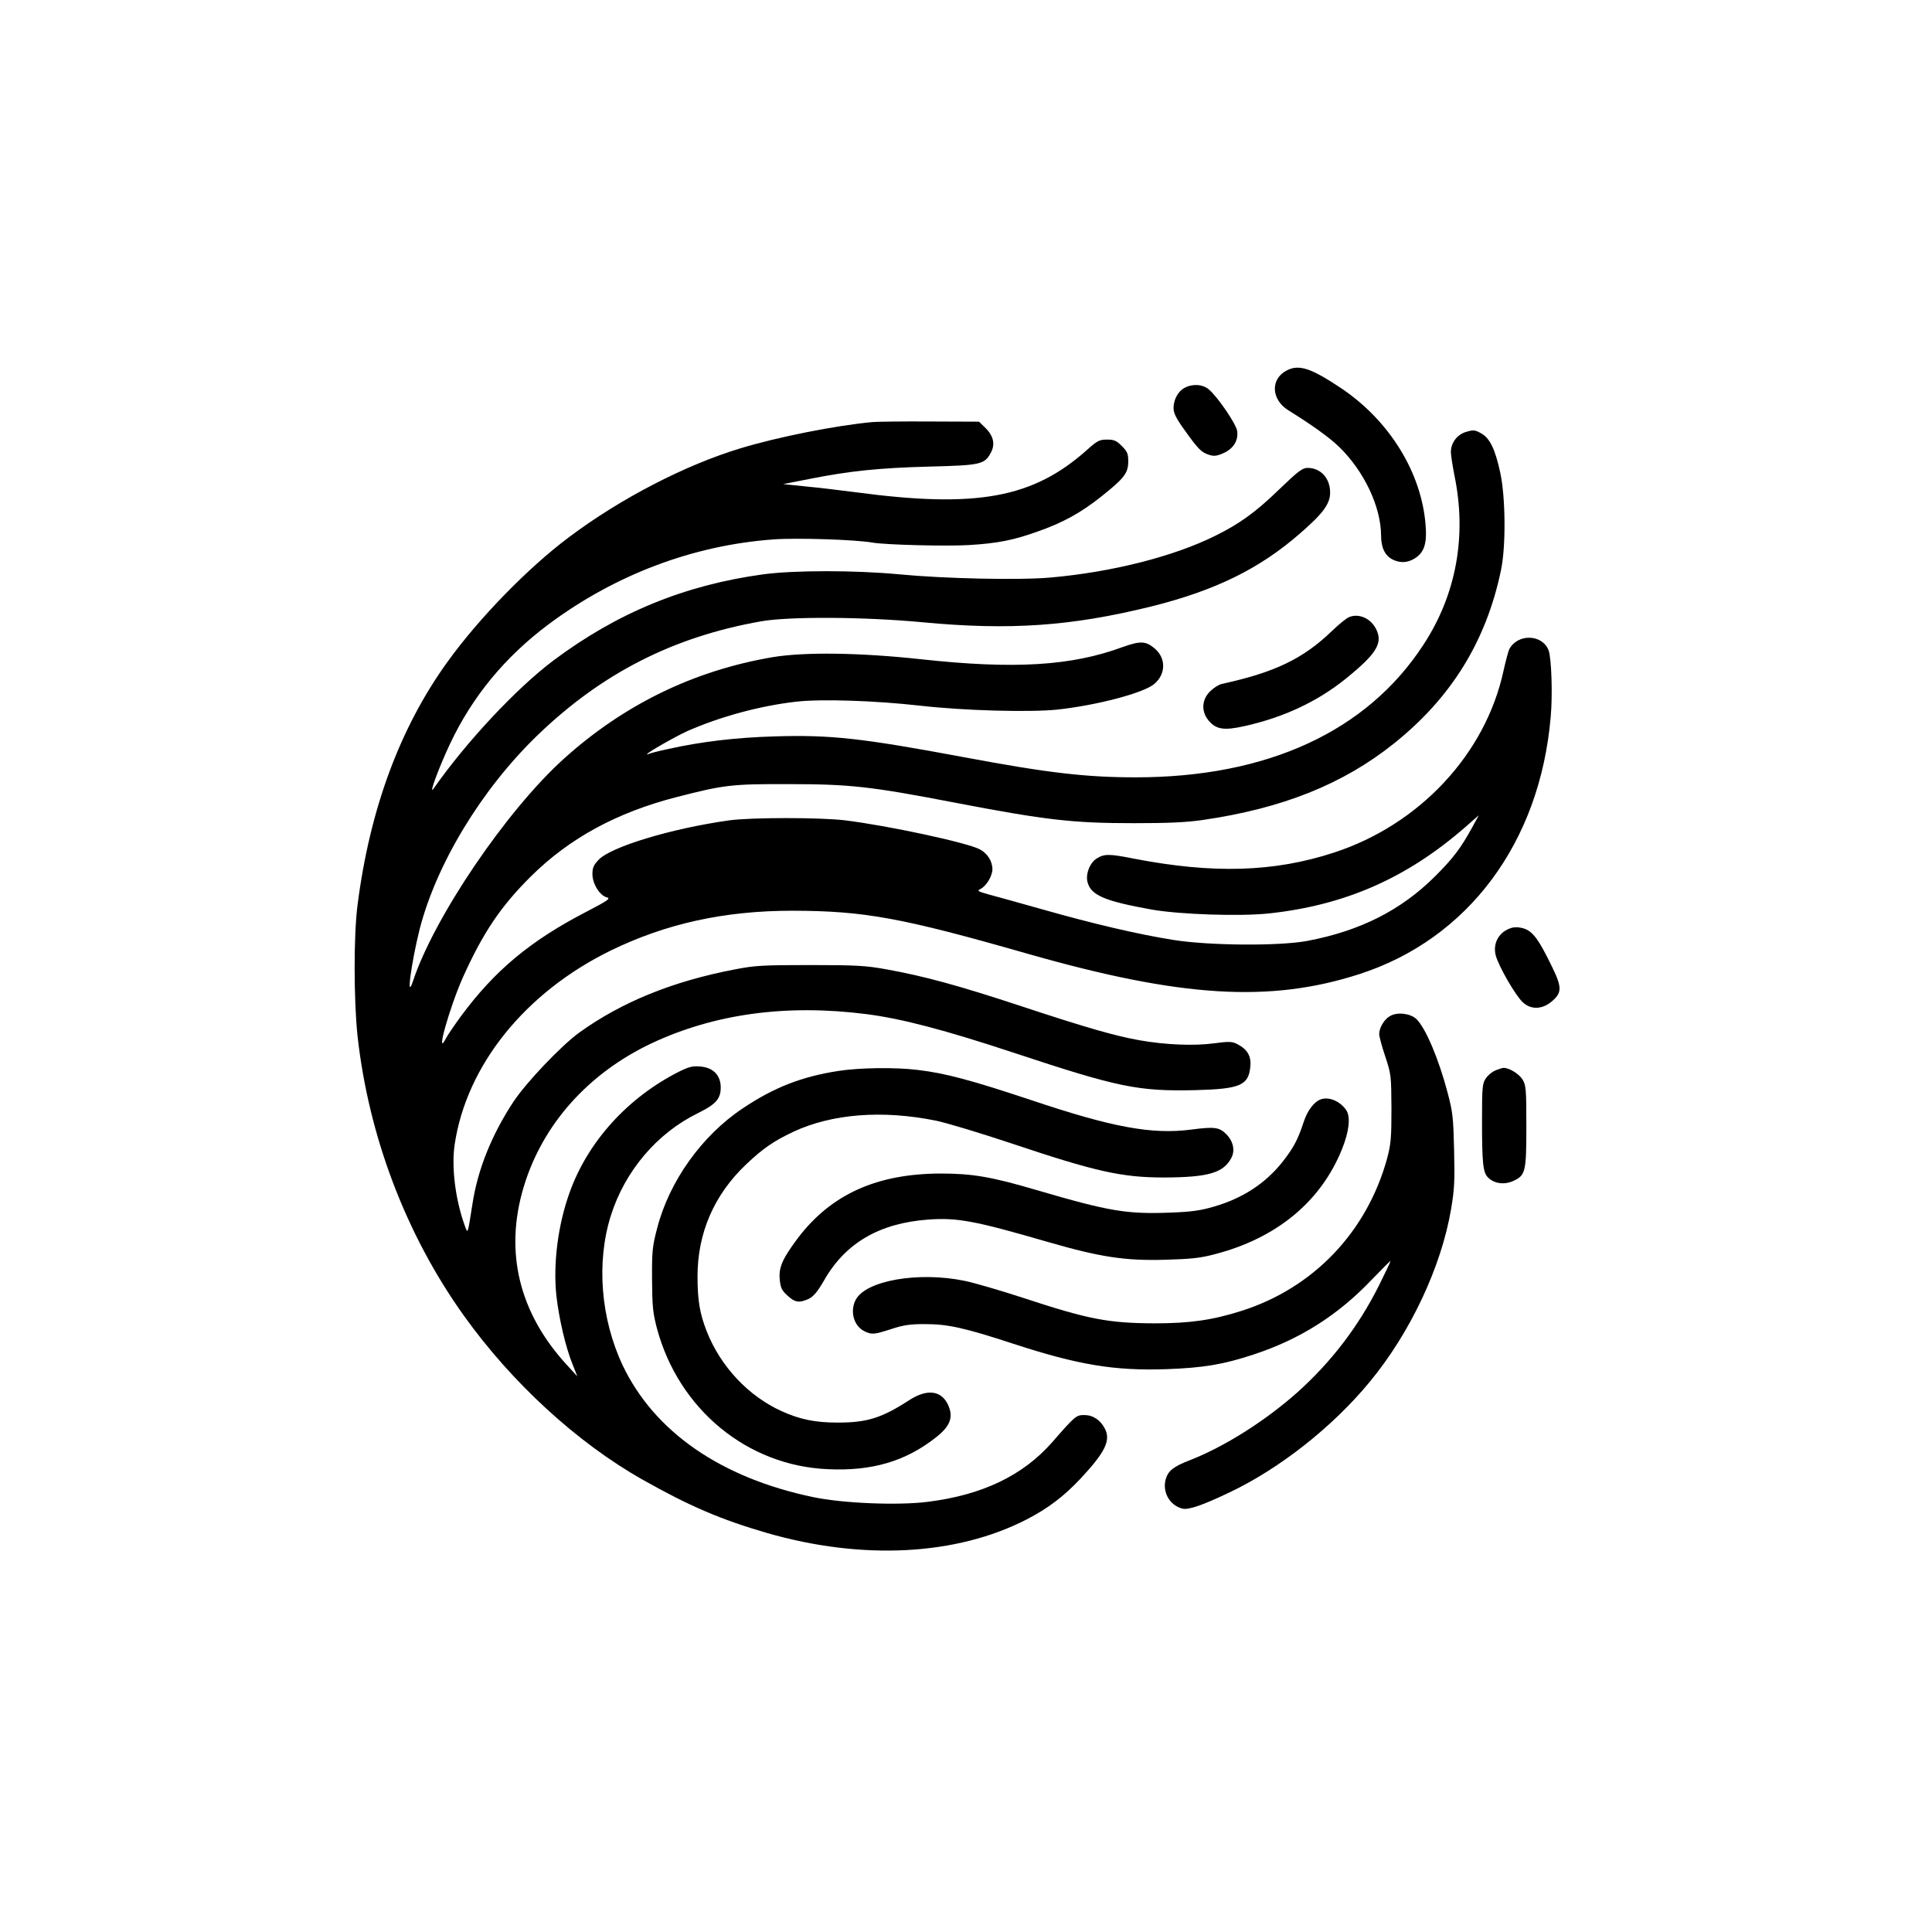 <?xml version="1.0" standalone="no"?>
<!DOCTYPE svg PUBLIC "-//W3C//DTD SVG 20010904//EN"
 "http://www.w3.org/TR/2001/REC-SVG-20010904/DTD/svg10.dtd">
<svg version="1.0" xmlns="http://www.w3.org/2000/svg"
 width="1024pt" height="1024pt" viewBox="0 0 1024 1024"
 preserveAspectRatio="xMidYMid meet">

<g transform="translate(0,1024) scale(0.1,-0.1)"
fill="#000000" stroke="none">
<path d="M6821 8277 c-89 -45 -84 -155 8 -212 124 -77 215 -142 268 -193 133
-129 222 -317 223 -470 0 -64 20 -106 60 -127 40 -20 79 -19 118 5 50 31 66
78 58 176 -21 278 -191 554 -447 726 -160 107 -224 128 -288 95z"/>
<path d="M6278 8184 c-34 -18 -58 -62 -58 -107 0 -26 14 -55 56 -113 74 -104
91 -121 130 -134 28 -9 41 -8 78 8 54 24 81 68 73 119 -6 37 -104 181 -150
219 -33 28 -87 31 -129 8z"/>
<path d="M4625 8003 c-196 -18 -502 -79 -700 -139 -294 -89 -636 -266 -909
-471 -217 -162 -478 -430 -645 -662 -251 -348 -411 -779 -476 -1288 -21 -161
-20 -505 0 -694 59 -532 257 -1053 562 -1480 254 -356 601 -675 948 -871 248
-140 415 -212 660 -283 506 -146 1004 -120 1377 72 112 58 196 121 287 218
130 140 159 201 127 263 -24 46 -63 72 -109 72 -43 0 -48 -4 -171 -145 -155
-176 -370 -279 -659 -315 -157 -20 -451 -8 -607 25 -489 102 -842 346 -1010
699 -116 247 -140 545 -63 791 75 239 246 440 464 546 93 46 119 75 119 135 0
64 -39 105 -106 111 -42 4 -60 0 -115 -27 -271 -137 -482 -369 -579 -638 -63
-173 -89 -381 -71 -550 14 -122 49 -273 86 -364 l25 -63 -55 60 c-254 276
-333 600 -229 945 100 331 342 602 679 761 333 156 714 208 1137 154 187 -24
413 -83 785 -206 549 -182 656 -204 957 -197 239 6 284 25 293 125 6 55 -16
92 -69 119 -27 14 -43 15 -125 4 -104 -14 -254 -8 -391 16 -126 22 -278 65
-623 179 -339 112 -520 161 -719 197 -110 20 -159 23 -405 23 -250 0 -293 -2
-400 -23 -330 -63 -600 -173 -825 -335 -95 -69 -281 -264 -349 -367 -115 -175
-189 -358 -217 -542 -26 -165 -24 -160 -41 -113 -50 139 -71 311 -53 430 63
419 373 804 825 1026 295 144 605 212 965 212 381 -1 576 -36 1250 -229 810
-231 1281 -260 1755 -107 576 186 957 697 1014 1363 11 118 4 312 -11 353 -33
86 -163 90 -208 7 -5 -9 -19 -61 -31 -115 -95 -441 -445 -816 -899 -964 -318
-104 -641 -113 -1060 -32 -130 26 -157 26 -197 1 -36 -22 -60 -82 -49 -125 18
-70 90 -101 341 -146 149 -26 470 -37 624 -20 402 44 727 187 1036 456 l73 64
-37 -68 c-61 -110 -100 -161 -195 -256 -181 -180 -397 -289 -677 -342 -150
-28 -519 -25 -709 5 -188 30 -423 85 -691 161 -118 33 -245 69 -284 79 -64 18
-68 20 -47 31 31 16 62 69 62 104 0 43 -27 85 -68 106 -70 36 -486 125 -712
153 -133 16 -497 16 -615 0 -306 -43 -627 -140 -692 -209 -27 -28 -33 -43 -33
-76 0 -51 39 -114 76 -123 22 -6 8 -16 -107 -76 -300 -155 -488 -313 -668
-557 -34 -47 -69 -98 -77 -114 -59 -113 18 162 90 324 107 237 200 375 360
534 205 203 456 339 771 420 252 65 293 70 595 69 323 0 434 -12 880 -98 485
-93 626 -109 950 -109 180 0 277 4 365 17 421 61 743 189 1014 406 304 243
489 543 567 920 26 125 24 382 -4 513 -27 127 -56 186 -103 211 -32 18 -41 18
-78 7 -48 -14 -81 -58 -81 -107 0 -17 9 -73 19 -125 66 -318 10 -629 -163
-894 -299 -461 -828 -705 -1526 -705 -263 0 -464 23 -907 106 -547 102 -709
120 -1007 111 -206 -6 -391 -28 -565 -67 -52 -11 -98 -23 -103 -26 -4 -3 -8
-3 -8 -1 0 8 151 94 213 122 175 77 385 134 577 156 134 15 413 6 655 -21 234
-27 585 -36 729 -21 211 23 458 88 514 136 62 52 63 137 2 188 -47 40 -76 41
-171 7 -271 -100 -575 -118 -1069 -64 -322 35 -615 39 -784 11 -418 -71 -789
-251 -1109 -540 -304 -275 -686 -839 -798 -1177 -37 -112 -10 93 35 274 89
347 328 742 624 1028 342 330 721 523 1187 605 149 26 546 24 853 -5 465 -44
789 -21 1212 83 341 85 576 200 792 389 121 105 158 156 158 215 0 76 -49 130
-118 131 -29 0 -49 -15 -151 -113 -126 -122 -209 -182 -338 -246 -221 -110
-546 -193 -874 -222 -166 -15 -566 -6 -804 17 -234 22 -554 22 -719 0 -418
-57 -775 -204 -1113 -457 -197 -148 -463 -433 -635 -679 -28 -40 27 109 87
237 119 252 292 461 520 632 353 264 767 421 1195 452 124 9 435 -1 525 -17
70 -12 390 -20 510 -13 152 9 236 26 360 70 138 48 234 101 343 188 122 97
142 124 142 186 0 40 -5 52 -34 81 -29 29 -41 34 -79 34 -40 0 -51 -6 -106
-55 -286 -255 -583 -310 -1226 -224 -83 11 -203 25 -267 31 l-117 12 142 28
c213 42 367 58 635 65 272 7 291 11 325 76 23 45 12 89 -34 133 l-30 29 -262
1 c-144 1 -280 -1 -302 -3z"/>
<path d="M7150 6969 c-13 -5 -54 -38 -90 -73 -154 -148 -302 -219 -584 -281
-16 -3 -44 -21 -63 -40 -44 -44 -47 -107 -7 -154 39 -47 81 -54 188 -30 208
46 386 129 538 251 163 132 198 188 163 261 -28 59 -92 88 -145 66z"/>
<path d="M8015 5323 c-68 -18 -105 -81 -87 -148 15 -56 105 -213 143 -247 42
-40 101 -39 151 2 57 47 58 75 5 184 -77 159 -108 198 -167 209 -14 3 -34 3
-45 0z"/>
<path d="M7368 4855 c-31 -17 -58 -62 -58 -96 0 -12 14 -65 32 -118 31 -94 32
-100 33 -276 0 -158 -3 -190 -23 -265 -107 -390 -391 -687 -772 -808 -154 -49
-274 -66 -460 -66 -246 1 -351 21 -697 135 -117 38 -256 79 -309 90 -246 51
-526 2 -579 -101 -31 -60 -10 -137 45 -165 39 -20 52 -19 145 11 63 21 100 26
175 26 124 0 210 -19 470 -104 346 -113 536 -144 810 -135 198 7 305 25 465
78 246 81 448 209 628 399 54 56 97 99 97 96 0 -4 -27 -61 -61 -129 -109 -218
-254 -407 -434 -568 -170 -151 -387 -288 -570 -359 -85 -33 -113 -55 -126 -99
-20 -68 20 -140 88 -157 32 -8 105 17 250 86 267 127 547 348 743 586 215 260
379 609 431 915 18 106 20 152 16 314 -4 172 -7 201 -35 306 -48 181 -117 342
-165 388 -32 30 -101 38 -139 16z"/>
<path d="M4445 4564 c-196 -30 -344 -88 -509 -199 -216 -144 -389 -386 -453
-635 -25 -95 -28 -121 -27 -270 1 -143 4 -177 26 -261 115 -428 478 -728 906
-746 234 -11 412 42 572 168 78 61 95 109 64 175 -36 75 -111 83 -203 24 -148
-96 -225 -120 -381 -120 -120 0 -201 17 -296 60 -177 80 -324 236 -398 423
-37 94 -49 165 -49 292 0 230 88 432 256 592 92 87 146 124 251 174 206 96
472 117 758 59 57 -12 236 -66 398 -120 447 -150 586 -181 810 -181 234 1 315
24 357 105 20 39 9 88 -27 124 -37 38 -64 41 -186 25 -208 -27 -417 11 -854
158 -313 104 -450 141 -595 158 -120 15 -309 12 -420 -5z"/>
<path d="M7925 4566 c-17 -7 -40 -26 -50 -42 -18 -26 -20 -47 -20 -219 0 -230
5 -280 32 -306 32 -32 84 -40 132 -19 67 30 71 48 71 292 0 196 -2 216 -20
246 -19 31 -72 63 -102 62 -7 -1 -27 -7 -43 -14z"/>
<path d="M7000 4413 c-36 -13 -71 -60 -91 -122 -30 -92 -54 -136 -112 -210
-90 -113 -210 -192 -362 -236 -71 -21 -120 -28 -230 -32 -233 -9 -324 6 -713
120 -234 69 -338 87 -503 87 -341 0 -584 -110 -760 -342 -82 -109 -103 -157
-96 -221 4 -42 10 -56 41 -84 40 -37 62 -40 113 -17 25 13 46 37 81 98 113
198 293 303 552 322 154 11 246 -6 635 -119 277 -80 408 -100 620 -94 139 4
188 9 266 30 326 85 559 278 671 554 39 96 47 172 24 208 -32 48 -92 74 -136
58z"/>
</g>
</svg>
